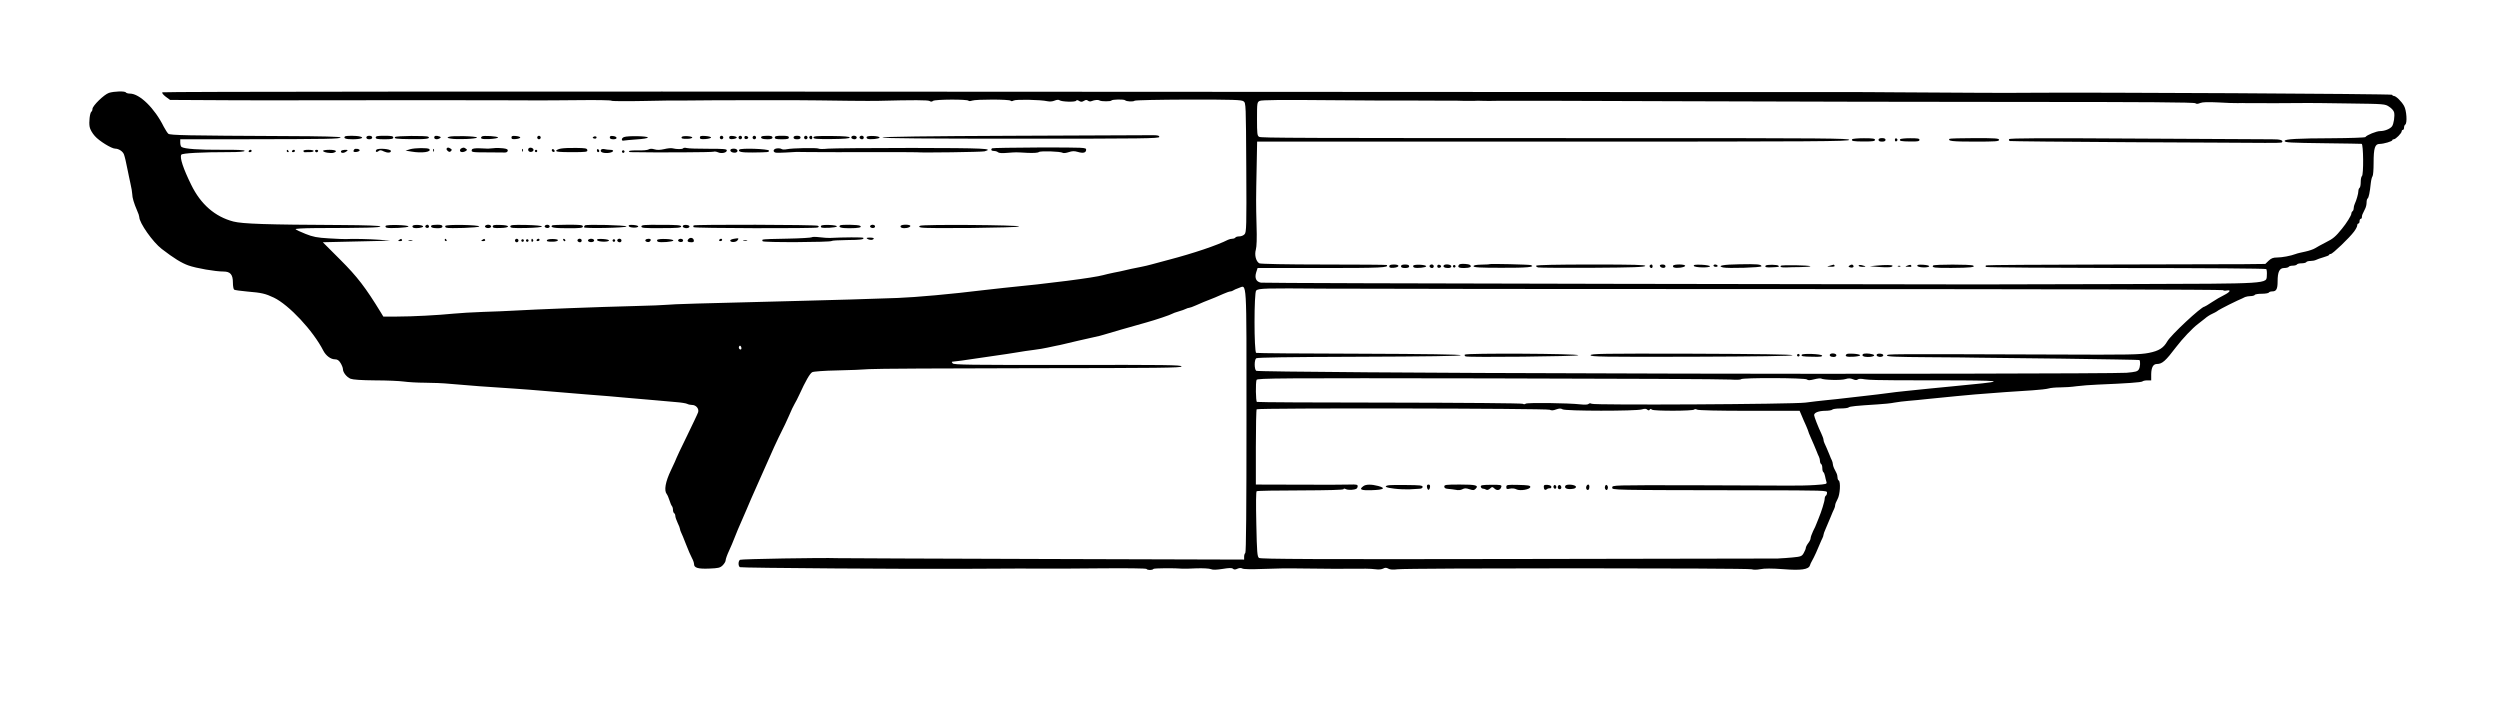 <?xml version="1.0" standalone="no"?>
<!DOCTYPE svg PUBLIC "-//W3C//DTD SVG 20010904//EN"
 "http://www.w3.org/TR/2001/REC-SVG-20010904/DTD/svg10.dtd">
<svg version="1.0" xmlns="http://www.w3.org/2000/svg"
 width="2136pt" height="600pt" viewBox="0 0 2136 600"
 preserveAspectRatio="xMidYMid meet">
<g transform="translate(0,600) scale(0.1,-0.1)"
fill="#000000" stroke="none">
<path d="M930 5206 c-40 -13 -140 -110 -140 -137 0 -10 -4 -20 -9 -23 -13 -9
-23 -90 -15 -130 3 -20 23 -55 44 -78 36 -42 143 -108 174 -108 30 0 65 -23
75 -49 8 -23 17 -59 35 -151 2 -14 12 -56 20 -95 9 -38 16 -81 16 -94 0 -29
15 -79 41 -139 11 -23 19 -49 19 -56 0 -50 116 -215 192 -273 104 -80 169
-120 228 -141 67 -24 230 -52 300 -52 58 0 80 -26 80 -94 0 -30 5 -58 11 -61
6 -4 56 -11 112 -16 123 -10 155 -18 227 -52 129 -62 336 -283 423 -454 22
-42 63 -73 98 -73 22 0 34 -8 49 -32 11 -18 20 -41 20 -51 0 -29 32 -69 65
-83 21 -8 89 -13 210 -14 99 0 209 -5 245 -10 36 -5 117 -10 180 -10 63 0 162
-4 220 -10 58 -5 168 -14 245 -20 77 -5 210 -14 295 -20 85 -6 207 -15 270
-21 207 -17 224 -19 350 -29 69 -5 154 -12 190 -15 36 -4 117 -11 180 -16 63
-6 162 -14 220 -19 58 -5 139 -12 180 -16 41 -3 83 -10 92 -15 9 -5 28 -9 41
-9 34 0 61 -32 52 -62 -4 -13 -48 -105 -96 -204 -49 -100 -89 -184 -89 -187 0
-3 -21 -50 -47 -104 -48 -100 -61 -174 -36 -205 6 -7 16 -31 23 -53 7 -22 16
-44 21 -49 5 -6 9 -20 9 -32 0 -13 5 -26 10 -29 6 -3 10 -14 10 -24 0 -9 9
-36 20 -59 11 -22 20 -46 20 -52 0 -5 4 -18 9 -28 5 -9 24 -55 42 -102 18 -47
41 -100 51 -118 10 -18 18 -41 18 -52 0 -32 35 -42 130 -38 77 3 92 6 114 27
14 14 26 33 26 44 0 10 13 47 29 81 15 33 36 81 45 106 21 53 40 100 65 155
10 22 28 63 39 90 11 28 59 138 107 245 48 107 106 238 129 290 24 52 54 115
67 140 13 25 40 81 59 125 18 44 41 91 49 104 9 14 27 50 41 80 52 114 90 181
110 191 11 6 103 13 212 15 106 2 229 7 273 11 44 4 663 7 1375 8 1117 1 1295
3 1295 15 0 13 -134 14 -972 13 -842 -1 -973 1 -983 13 -10 12 -10 15 1 15 12
0 87 10 294 41 161 23 205 30 260 39 33 6 94 15 135 20 41 5 95 14 120 20 25
6 59 13 75 16 17 3 46 9 65 14 40 10 178 42 260 60 30 6 66 15 80 20 38 12
235 69 365 105 76 21 207 65 220 74 6 4 30 13 55 20 25 7 53 17 62 22 10 5 22
9 28 9 6 0 32 9 58 21 26 12 56 24 67 29 11 4 32 12 48 19 15 6 37 15 50 20
12 5 43 18 69 30 26 12 54 21 61 21 7 0 17 4 23 8 5 4 26 14 47 21 72 24 67
114 67 -1135 0 -739 -3 -1125 -10 -1129 -5 -3 -10 -17 -10 -31 l0 -25 -1712 5
c-942 3 -1735 6 -1763 7 -129 5 -821 -7 -832 -14 -16 -10 -17 -53 -1 -63 10
-7 1497 -17 1903 -14 194 2 757 3 775 2 8 -1 189 0 403 2 222 2 389 0 393 -5
7 -12 51 -12 59 0 4 7 187 8 250 2 6 -1 57 0 115 3 59 2 114 -1 127 -7 15 -7
45 -6 98 2 56 9 80 10 89 2 10 -9 20 -9 39 0 17 7 30 8 43 1 12 -6 78 -7 179
-3 88 4 225 6 305 4 135 -3 467 -4 570 -2 25 0 63 -2 85 -5 23 -4 50 -1 63 6
17 9 27 9 45 -1 15 -8 40 -10 77 -5 80 11 3001 11 3027 0 13 -5 43 -5 74 1 36
7 96 7 194 0 153 -12 218 -3 229 32 2 9 11 27 19 41 15 25 51 104 69 150 6 14
14 33 19 42 5 10 9 22 9 28 0 6 8 29 19 53 10 23 28 67 41 97 12 30 26 63 31
72 5 10 9 24 9 33 0 8 9 30 20 50 22 38 28 149 10 160 -6 3 -10 15 -10 26 0
10 -4 28 -10 39 -5 11 -14 29 -20 40 -5 11 -10 27 -10 35 0 8 -4 23 -9 33 -5
9 -13 28 -18 42 -18 44 -35 84 -44 102 -5 10 -9 24 -9 32 0 8 -9 31 -19 53
-24 49 -61 143 -61 156 0 21 37 36 92 37 31 0 60 5 63 10 3 5 34 10 69 10 34
0 66 4 71 9 10 9 60 14 250 26 50 3 113 9 140 15 28 5 82 12 120 15 39 3 113
10 165 16 238 24 293 29 405 39 176 14 365 28 490 35 61 4 123 11 139 16 16 5
59 9 97 9 37 0 101 4 141 10 40 5 123 12 183 14 247 10 371 19 380 27 5 5 24
9 42 9 l33 0 0 53 c1 58 17 87 49 87 45 0 74 26 164 145 55 72 139 161 187
197 19 14 46 35 60 47 13 12 40 30 60 39 19 9 37 18 40 21 3 4 23 15 45 27 22
11 49 25 60 31 11 6 43 21 70 34 28 12 58 26 67 31 10 4 31 8 47 8 17 0 33 5
36 10 3 6 30 10 60 10 30 0 57 5 60 10 3 6 16 10 29 10 35 0 46 20 46 85 0 83
16 115 57 115 17 0 35 5 38 10 3 6 19 10 35 10 16 0 32 5 35 10 3 6 21 10 40
10 19 0 37 5 40 10 3 6 19 10 36 10 16 0 37 4 47 9 9 5 38 15 65 23 26 7 47
16 47 20 0 4 6 8 14 8 16 0 160 138 199 191 15 20 27 43 27 52 0 10 5 17 10
17 6 0 10 9 10 20 0 11 5 20 10 20 6 0 10 7 10 15 0 15 4 25 28 72 7 13 12 36
12 52 0 17 4 32 9 35 9 6 19 51 27 131 3 28 10 54 15 59 5 6 9 56 9 112 0 128
11 164 51 164 35 0 109 22 109 32 0 5 6 8 13 8 16 0 67 52 67 68 0 7 5 12 10
12 6 0 10 9 10 19 0 11 5 23 10 26 19 11 12 122 -10 160 -22 39 -68 84 -87 85
-6 0 -13 4 -15 10 -2 8 -2561 22 -3123 17 -144 -2 -514 0 -1115 4 -190 2 -367
2 -395 2 -27 -1 -3281 1 -7229 3 -4257 3 -7183 1 -7189 -5 -5 -5 6 -20 28 -37
l38 -28 561 -3 c308 -1 577 -1 596 0 49 1 1855 1 1960 -1 47 0 212 0 368 2
155 2 285 0 287 -5 3 -4 126 -5 273 -2 147 3 276 5 287 4 11 0 47 0 80 0 150
3 1049 4 1130 1 98 -2 449 -6 505 -4 309 8 427 7 442 -1 11 -8 21 -7 30 1 17
13 295 15 303 1 3 -4 16 -4 30 1 32 12 323 12 330 -1 4 -5 14 -5 26 2 21 11
230 7 287 -6 20 -4 44 -3 62 5 19 8 35 9 43 3 18 -13 133 -17 141 -4 5 7 13 7
26 -2 16 -9 24 -9 41 1 16 10 24 10 35 1 8 -6 21 -8 31 -3 24 10 56 13 68 5
16 -9 95 -9 101 0 6 10 107 12 117 2 11 -11 69 -14 81 -4 6 5 203 9 461 10
386 0 453 -2 470 -15 20 -14 20 -28 23 -566 3 -506 1 -552 -14 -569 -9 -11
-30 -19 -45 -19 -15 0 -31 -4 -34 -10 -3 -5 -15 -10 -26 -10 -10 0 -27 -4 -37
-9 -92 -47 -297 -116 -507 -171 -60 -16 -127 -34 -149 -40 -21 -6 -59 -15 -85
-20 -77 -15 -104 -21 -141 -30 -19 -5 -62 -14 -95 -20 -33 -7 -73 -16 -90 -21
-79 -22 -457 -71 -850 -109 -49 -5 -126 -14 -170 -19 -277 -34 -578 -61 -735
-67 -347 -12 -458 -15 -800 -24 -932 -23 -1118 -29 -1165 -34 -27 -3 -153 -8
-280 -11 -322 -8 -842 -28 -1050 -40 -44 -3 -154 -7 -245 -10 -91 -3 -205 -10
-255 -15 -128 -13 -351 -25 -485 -25 l-115 0 -20 33 c-132 216 -202 307 -347
452 l-150 150 39 1 c49 1 310 7 438 10 l100 2 -90 8 c-81 6 -237 10 -290 6
-11 -1 -76 2 -144 6 -104 6 -137 13 -200 38 -42 17 -80 34 -85 40 -6 5 58 9
170 10 433 1 554 4 554 14 0 6 -119 11 -332 12 -642 3 -846 10 -924 30 -157
41 -279 147 -360 313 -69 140 -100 234 -85 258 8 13 172 22 409 22 88 0 132 4
132 11 0 7 -63 10 -202 9 -187 -1 -310 7 -337 24 -6 4 -11 20 -11 37 l0 29
563 0 c709 1 801 3 807 15 3 7 -157 11 -470 12 -848 4 -986 7 -1002 20 -8 7
-25 34 -39 60 -78 158 -206 283 -289 283 -16 0 -32 5 -35 10 -8 13 -100 10
-145 -4z m11130 -65 c74 0 185 0 245 -1 61 0 121 -1 135 0 14 0 48 -1 75 -2
28 0 61 0 75 0 23 2 43 2 95 0 11 -1 72 0 135 1 63 1 772 -1 1575 -4 803 -3
2110 -6 2904 -6 1025 0 1449 -3 1458 -11 9 -7 21 -7 42 2 20 8 65 9 152 5 68
-4 144 -7 169 -6 25 1 55 1 68 0 26 -1 471 -1 535 1 23 0 180 -1 348 -4 301
-4 307 -4 342 -28 20 -12 39 -34 42 -47 8 -30 -3 -102 -18 -121 -17 -22 -63
-40 -101 -40 -31 0 -115 -34 -126 -51 -4 -5 -132 -9 -285 -10 -289 -1 -406 -7
-405 -23 0 -14 42 -16 355 -20 160 -2 296 -4 303 -5 15 -1 18 -266 2 -276 -5
-3 -10 -26 -10 -50 0 -24 -4 -47 -10 -50 -5 -3 -10 -16 -10 -27 0 -23 -17 -81
-31 -110 -5 -10 -9 -27 -9 -37 0 -11 -5 -23 -10 -26 -5 -3 -10 -13 -10 -21 0
-14 -41 -81 -80 -128 -54 -67 -76 -86 -137 -116 -37 -19 -79 -42 -93 -51 -14
-9 -52 -22 -85 -29 -33 -7 -69 -15 -80 -20 -42 -16 -117 -30 -159 -30 -33 0
-50 -6 -72 -27 l-29 -28 -180 -2 c-99 -1 -632 -2 -1183 -3 -552 -1 -1011 -4
-1019 -7 -12 -5 -12 -7 -2 -14 7 -4 547 -8 1198 -9 652 0 1189 -4 1194 -9 4
-4 7 -28 5 -52 -5 -76 53 -72 -1213 -76 -610 -2 -1175 -3 -1255 -3 -80 0
-1484 3 -3120 5 -1636 3 -2989 7 -3006 10 -41 7 -56 39 -41 88 l12 37 547 0
c512 0 578 3 556 26 -2 2 -244 4 -537 4 -320 0 -541 5 -551 10 -29 16 -43 72
-30 117 7 25 10 97 6 208 -5 194 -5 213 1 503 l4 212 122 0 c67 0 1205 0 2530
0 2136 0 2407 2 2407 15 0 13 -207 15 -1827 15 -2952 0 -3197 1 -3215 11 -16
9 -18 27 -18 153 0 138 1 143 23 154 15 8 189 10 592 6 314 -3 631 -4 705 -3z
m3337 -1611 c1976 0 3594 -4 3597 -9 3 -5 17 -6 31 -3 41 7 29 -13 -22 -39
-27 -13 -74 -40 -105 -61 -31 -21 -60 -38 -63 -38 -27 0 -289 -244 -318 -297
-32 -56 -71 -81 -157 -98 -76 -15 -161 -17 -815 -14 -1452 5 -1418 5 -1422 -8
-4 -10 74 -13 364 -15 202 -1 386 -3 408 -4 22 0 342 -4 710 -8 369 -5 672
-10 674 -12 10 -10 7 -61 -5 -80 -11 -18 -27 -22 -106 -29 -81 -7 -2417 -11
-3818 -7 -261 1 -538 2 -615 2 -1473 3 -2992 14 -3002 22 -17 14 -17 93 0 107
10 7 268 11 880 13 570 2 867 6 867 13 0 7 -298 11 -867 13 -478 1 -874 4
-880 7 -19 6 -19 518 0 533 22 19 75 20 577 16 272 -2 2111 -4 4087 -4z
m-9064 -513 c-3 -5 -10 -4 -15 1 -6 6 -7 16 -3 22 6 9 9 9 16 -1 4 -7 5 -17 2
-22z m8454 -260 c48 -3 85 -2 88 3 9 14 546 12 563 -2 10 -9 26 -8 62 1 27 7
54 10 59 7 20 -13 174 -17 208 -5 26 8 41 8 64 -1 20 -9 33 -9 42 -2 8 7 29 7
61 1 26 -5 148 -8 270 -8 121 0 372 0 556 -1 382 -3 374 -8 -80 -51 -52 -5
-140 -13 -195 -19 -55 -6 -143 -15 -195 -20 -52 -5 -129 -14 -170 -20 -41 -5
-115 -15 -165 -20 -49 -6 -128 -15 -175 -20 -47 -6 -125 -14 -175 -19 -49 -5
-130 -14 -180 -21 -113 -14 -1800 -23 -1825 -10 -11 6 -21 5 -27 -1 -7 -7 -33
-8 -69 -4 -104 12 -455 16 -468 6 -7 -6 -17 -6 -26 -1 -8 5 -505 9 -1138 10
-618 0 -1128 3 -1133 6 -10 6 -12 164 -3 188 6 15 186 16 1988 13 1089 -2
2018 -6 2063 -10z m-1546 -258 c14 -7 29 -7 55 3 27 9 39 10 54 1 24 -16 629
-16 678 -1 23 7 37 7 46 -2 10 -8 16 -8 21 0 5 8 11 8 19 0 16 -13 354 -12
362 1 3 5 13 5 24 -1 12 -6 180 -10 447 -10 l429 0 18 -42 c10 -24 26 -62 37
-85 10 -24 19 -45 19 -48 0 -3 9 -27 21 -53 22 -50 36 -82 52 -122 5 -14 13
-33 18 -42 5 -10 9 -27 9 -37 0 -11 5 -23 10 -26 6 -3 10 -19 10 -35 0 -16 4
-31 9 -34 5 -3 11 -18 14 -33 3 -16 8 -37 12 -49 6 -20 2 -21 -97 -28 -57 -4
-164 -6 -238 -5 -74 1 -441 2 -815 3 -674 1 -680 1 -680 -19 0 -23 -34 -22
1208 -24 614 -1 627 -1 627 -20 0 -11 -4 -23 -10 -26 -5 -3 -10 -16 -10 -27 0
-20 -28 -111 -51 -165 -5 -13 -13 -33 -18 -45 -4 -13 -18 -43 -30 -66 -11 -24
-21 -51 -21 -60 0 -10 -9 -28 -20 -42 -11 -14 -20 -32 -21 -40 0 -8 -8 -28
-18 -45 -16 -28 -23 -31 -97 -38 -43 -4 -87 -7 -96 -7 -10 0 -24 -1 -30 -2 -7
0 -1003 -2 -2214 -4 -1738 -3 -2204 -1 -2217 9 -15 11 -18 45 -23 288 -4 179
-3 278 3 282 6 4 175 7 377 7 234 1 366 4 366 11 0 6 6 6 19 0 19 -10 72 -8
91 4 5 3 10 13 10 22 0 12 -12 15 -67 13 -38 -2 -233 -2 -435 -1 l-368 1 0
318 c0 175 3 322 7 325 11 12 2482 8 2504 -4z"/>
<path d="M15825 4810 c-10 -15 9 -19 103 -19 73 0 92 3 92 14 0 11 -20 14 -95
14 -52 0 -97 -4 -100 -9z"/>
<path d="M16050 4805 c0 -10 10 -15 30 -15 20 0 30 5 30 15 0 10 -10 15 -30
15 -20 0 -30 -5 -30 -15z"/>
<path d="M16190 4805 c0 -9 5 -15 11 -13 6 2 11 8 11 13 0 5 -5 11 -11 13 -6
2 -11 -4 -11 -13z"/>
<path d="M16235 4810 c-9 -15 7 -18 88 -19 61 -1 77 2 77 14 0 12 -16 14 -80
14 -44 0 -82 -4 -85 -9z"/>
<path d="M16657 4814 c-19 -19 23 -24 214 -24 179 0 209 2 209 15 0 13 -30 15
-208 15 -115 0 -212 -3 -215 -6z"/>
<path d="M17166 4811 c-4 -6 -1 -13 6 -16 7 -2 470 -7 1028 -10 558 -2 1077
-6 1153 -6 75 -1 140 1 143 4 18 18 -15 28 -84 27 -43 0 -564 3 -1158 6 -800
5 -1083 4 -1088 -5z"/>
<path d="M12472 3742 c-6 -2 -12 -10 -12 -18 0 -10 13 -14 49 -14 50 0 72 12
49 27 -14 8 -66 12 -86 5z"/>
<path d="M12726 3743 c-1 -2 -32 -3 -69 -4 -46 -1 -67 -5 -67 -14 0 -10 55
-13 238 -13 216 -1 295 6 252 23 -14 5 -349 13 -354 8z"/>
<path d="M14860 3742 c-137 -2 -193 -13 -139 -27 40 -10 329 -1 329 10 -1 17
-38 20 -190 17z"/>
<path d="M11870 3724 c0 -11 9 -14 37 -12 52 4 56 28 4 28 -30 0 -41 -4 -41
-16z"/>
<path d="M11970 3725 c0 -10 11 -15 35 -15 24 0 35 5 35 15 0 10 -11 15 -35
15 -24 0 -35 -5 -35 -15z"/>
<path d="M12075 3730 c-3 -5 0 -13 8 -16 23 -8 102 0 102 11 0 14 -102 19
-110 5z"/>
<path d="M12217 3734 c-9 -10 2 -24 19 -24 8 0 14 7 14 15 0 15 -21 21 -33 9z"/>
<path d="M12280 3725 c0 -10 7 -15 18 -13 21 4 19 22 -2 26 -10 2 -16 -3 -16
-13z"/>
<path d="M12337 3734 c-12 -12 4 -24 34 -24 19 0 29 5 29 15 0 15 -50 22 -63
9z"/>
<path d="M12416 3731 c-4 -5 -2 -12 3 -15 5 -4 12 -2 15 3 4 5 2 12 -3 15 -5
4 -12 2 -15 -3z"/>
<path d="M13125 3730 c-3 -5 4 -12 17 -15 13 -3 223 -4 467 -3 345 2 445 6
448 16 4 9 -93 12 -461 12 -290 0 -467 -4 -471 -10z"/>
<path d="M14097 3734 c-8 -8 1 -24 14 -24 5 0 9 7 9 15 0 15 -12 20 -23 9z"/>
<path d="M14182 3728 c7 -20 48 -23 48 -4 0 11 -9 16 -26 16 -16 0 -24 -5 -22
-12z"/>
<path d="M14295 3730 c-3 -6 0 -13 7 -15 24 -9 91 0 96 13 5 15 -94 17 -103 2z"/>
<path d="M14472 3728 c6 -15 138 -18 138 -3 0 5 -32 11 -71 13 -55 2 -70 0
-67 -10z"/>
<path d="M14640 3730 c0 -5 9 -10 21 -10 11 0 17 5 14 10 -3 6 -13 10 -21 10
-8 0 -14 -4 -14 -10z"/>
<path d="M15085 3730 c-8 -13 7 -17 55 -14 62 3 62 3 56 13 -7 11 -104 12
-111 1z"/>
<path d="M15215 3729 c-8 -11 6 -15 45 -14 19 1 75 3 124 3 49 1 87 4 84 7 -8
9 -248 13 -253 4z"/>
<path d="M15635 3730 c-30 -8 -30 -8 8 -9 23 -1 36 3 32 9 -3 6 -7 9 -8 9 -1
-1 -15 -5 -32 -9z"/>
<path d="M15802 3731 c-11 -7 -10 -10 3 -15 20 -7 38 1 30 15 -7 11 -16 11
-33 0z"/>
<path d="M15880 3730 c0 -5 14 -10 32 -10 36 0 35 4 -4 14 -17 4 -28 2 -28 -4z"/>
<path d="M16035 3731 l-60 -6 79 -6 c78 -6 116 -3 116 10 0 8 -61 9 -135 2z"/>
<path d="M16295 3730 c-19 -8 -19 -9 3 -9 12 -1 24 -1 27 -1 9 0 7 14 -2 17
-4 1 -17 -2 -28 -7z"/>
<path d="M16382 3728 c5 -15 97 -18 101 -3 1 6 -22 11 -52 13 -40 2 -52 0 -49
-10z"/>
<path d="M16516 3731 c-12 -18 13 -21 161 -20 157 1 204 6 182 20 -19 11 -336
11 -343 0z"/>
<path d="M16218 3723 c7 -3 16 -2 19 1 4 3 -2 6 -13 5 -11 0 -14 -3 -6 -6z"/>
<path d="M12515 2970 c-3 -6 0 -12 7 -15 26 -10 963 0 963 10 0 14 -961 19
-970 5z"/>
<path d="M13590 2965 c0 -13 99 -15 863 -13 566 2 862 6 862 13 0 7 -296 11
-862 13 -764 2 -863 0 -863 -13z"/>
<path d="M15356 2971 c-4 -5 -2 -12 3 -15 5 -4 12 -2 15 3 4 5 2 12 -3 15 -5
4 -12 2 -15 -3z"/>
<path d="M15394 2969 c-7 -13 8 -16 94 -17 64 -2 83 1 80 10 -5 14 -166 20
-174 7z"/>
<path d="M15637 2974 c-11 -12 3 -24 29 -24 15 0 24 6 24 15 0 15 -40 21 -53
9z"/>
<path d="M15777 2974 c-18 -18 -2 -25 56 -22 35 2 61 7 60 13 -3 12 -105 19
-116 9z"/>
<path d="M15917 2974 c-13 -13 5 -24 41 -24 48 0 73 15 40 23 -30 9 -73 9 -81
1z"/>
<path d="M16035 2971 c-7 -13 17 -24 40 -19 9 1 16 8 16 13 0 14 -48 19 -56 6z"/>
<path d="M11648 1846 c-39 -29 -21 -37 74 -34 102 3 122 17 53 36 -58 15 -105
15 -127 -2z"/>
<path d="M11858 1853 c-37 -9 -16 -20 55 -28 39 -5 97 -7 127 -6 30 2 69 4 85
5 19 0 30 6 30 16 0 13 -23 15 -140 16 -77 1 -148 0 -157 -3z"/>
<path d="M12192 1838 c2 -13 8 -23 13 -23 6 0 11 10 13 23 2 15 -2 22 -13 22
-11 0 -15 -7 -13 -22z"/>
<path d="M12340 1843 c0 -13 9 -18 33 -20 17 -1 47 -5 65 -8 21 -5 42 -3 57 5
18 10 31 10 60 0 31 -10 39 -10 52 3 30 30 5 37 -133 37 -121 0 -134 -2 -134
-17z"/>
<path d="M12652 1841 c2 -9 10 -16 18 -16 8 0 21 -4 28 -9 8 -5 21 -1 33 10
18 16 20 16 40 -2 22 -20 51 -11 57 19 3 13 -10 16 -88 15 -78 -1 -90 -3 -88
-17z"/>
<path d="M12870 1839 c0 -18 4 -20 31 -14 19 4 41 2 55 -6 31 -16 119 -1 119
21 0 12 -19 15 -102 17 -97 2 -103 1 -103 -18z"/>
<path d="M13190 1842 c0 -25 11 -34 26 -22 6 6 18 9 25 8 8 -2 14 4 14 12 0 9
-12 15 -32 17 -26 2 -33 -1 -33 -15z"/>
<path d="M13275 1850 c-4 -6 -3 -16 3 -22 6 -6 12 -6 17 2 4 6 3 16 -3 22 -6
6 -12 6 -17 -2z"/>
<path d="M13316 1853 c-12 -12 -6 -33 9 -33 8 0 15 6 15 14 0 17 -14 28 -24
19z"/>
<path d="M13375 1850 c-12 -19 10 -32 51 -28 27 2 39 8 39 18 0 19 -79 27 -90
10z"/>
<path d="M13554 1845 c-7 -17 4 -37 17 -30 12 8 12 45 -1 45 -6 0 -13 -7 -16
-15z"/>
<path d="M13714 1846 c-4 -10 -2 -22 4 -28 8 -8 13 -7 18 6 4 10 2 22 -4 28
-8 8 -13 7 -18 -6z"/>
<path d="M8667 4840 c-741 -3 -1127 -8 -1127 -15 0 -7 401 -10 1183 -10 1044
0 1182 2 1182 15 0 11 -13 15 -55 15 -30 0 -562 -2 -1183 -5z"/>
<path d="M2947 4834 c-15 -16 8 -24 66 -24 69 0 104 13 65 23 -30 9 -123 9
-131 1z"/>
<path d="M3130 4825 c0 -9 9 -15 25 -15 16 0 25 6 25 15 0 9 -9 15 -25 15 -16
0 -25 -6 -25 -15z"/>
<path d="M3210 4825 c0 -12 15 -15 75 -15 60 0 75 3 75 15 0 12 -15 15 -75 15
-60 0 -75 -3 -75 -15z"/>
<path d="M3375 4829 c-9 -14 8 -16 135 -18 128 -2 174 4 148 21 -16 10 -277 8
-283 -3z"/>
<path d="M3710 4825 c0 -16 27 -20 48 -6 11 7 10 10 -3 15 -28 10 -45 7 -45
-9z"/>
<path d="M3835 4831 c-17 -7 -15 -10 15 -15 51 -10 225 -3 225 9 0 12 -212 17
-240 6z"/>
<path d="M4117 4834 c-19 -19 -1 -25 66 -22 39 2 72 8 72 13 0 11 -127 19
-138 9z"/>
<path d="M4370 4825 c0 -13 8 -16 38 -13 20 2 37 8 37 13 0 6 -17 11 -37 13
-30 3 -38 0 -38 -13z"/>
<path d="M4590 4825 c0 -8 7 -15 15 -15 8 0 15 7 15 15 0 8 -7 15 -15 15 -8 0
-15 -7 -15 -15z"/>
<path d="M5071 4831 c-10 -6 -9 -10 3 -14 8 -3 18 -2 21 3 8 13 -9 20 -24 11z"/>
<path d="M5210 4826 c0 -11 10 -16 31 -16 38 0 35 24 -4 28 -19 2 -27 -1 -27
-12z"/>
<path d="M5332 4829 c-25 -9 -25 -37 -1 -30 8 2 57 6 109 10 52 3 95 10 95 16
0 13 -172 16 -203 4z"/>
<path d="M5825 4830 c-8 -13 6 -18 50 -16 22 0 40 6 40 11 0 12 -83 17 -90 5z"/>
<path d="M5980 4825 c0 -13 9 -16 48 -13 26 2 47 8 47 13 0 6 -21 11 -47 13
-39 3 -48 0 -48 -13z"/>
<path d="M6150 4825 c0 -8 7 -15 15 -15 8 0 15 7 15 15 0 8 -7 15 -15 15 -8 0
-15 -7 -15 -15z"/>
<path d="M6230 4825 c0 -12 8 -16 33 -13 17 2 32 8 32 13 0 6 -15 11 -32 13
-25 3 -33 -1 -33 -13z"/>
<path d="M6310 4825 c0 -8 7 -15 15 -15 8 0 15 7 15 15 0 8 -7 15 -15 15 -8 0
-15 -7 -15 -15z"/>
<path d="M6360 4825 c0 -10 7 -15 18 -13 21 4 19 22 -2 26 -10 2 -16 -3 -16
-13z"/>
<path d="M6430 4825 c0 -8 7 -15 15 -15 8 0 15 7 15 15 0 8 -7 15 -15 15 -8 0
-15 -7 -15 -15z"/>
<path d="M6507 4834 c-14 -14 6 -24 49 -24 32 0 44 4 44 15 0 11 -11 15 -43
15 -24 0 -47 -3 -50 -6z"/>
<path d="M6620 4825 c0 -12 13 -15 60 -15 47 0 60 3 60 15 0 12 -13 15 -60 15
-47 0 -60 -3 -60 -15z"/>
<path d="M6780 4825 c0 -10 10 -15 30 -15 20 0 30 5 30 15 0 10 -10 15 -30 15
-20 0 -30 -5 -30 -15z"/>
<path d="M6870 4825 c0 -8 7 -15 15 -15 8 0 15 7 15 15 0 8 -7 15 -15 15 -8 0
-15 -7 -15 -15z"/>
<path d="M6917 4834 c-8 -8 1 -24 14 -24 5 0 9 7 9 15 0 15 -12 20 -23 9z"/>
<path d="M6950 4825 c0 -12 28 -14 155 -13 111 1 155 5 155 13 0 8 -44 12
-155 13 -127 1 -155 -1 -155 -13z"/>
<path d="M7277 4834 c-10 -11 3 -24 24 -24 10 0 19 7 19 15 0 15 -31 21 -43 9z"/>
<path d="M7347 4834 c-9 -10 2 -24 19 -24 8 0 14 7 14 15 0 15 -21 21 -33 9z"/>
<path d="M7405 4830 c-3 -5 0 -13 8 -16 23 -8 102 0 102 11 0 14 -102 19 -110
5z"/>
<path d="M3504 4725 l-39 -12 50 -8 c91 -16 177 -3 152 22 -12 11 -121 10
-163 -2z"/>
<path d="M3816 4731 c-3 -5 1 -14 10 -21 11 -10 18 -10 27 -1 9 9 9 14 -3 21
-19 12 -27 12 -34 1z"/>
<path d="M3943 4733 c-7 -2 -13 -11 -13 -19 0 -16 28 -18 50 -4 13 9 13 11 0
20 -16 11 -19 11 -37 3z"/>
<path d="M4032 4722 c-8 -23 -4 -24 153 -24 44 0 96 -1 115 -1 25 -2 35 3 38
14 2 13 -7 18 -40 22 -24 3 -59 4 -78 1 -19 -2 -42 -4 -50 -4 -8 0 -41 2 -74
3 -40 1 -60 -2 -64 -11z"/>
<path d="M4515 4730 c-4 -7 -3 -16 3 -22 14 -14 45 -2 40 15 -6 16 -34 21 -43
7z"/>
<path d="M4796 4731 c-22 -3 -41 -12 -44 -18 -3 -10 28 -13 133 -13 125 0 136
2 133 18 -3 15 -16 17 -93 18 -50 1 -108 -1 -129 -5z"/>
<path d="M5675 4726 c-35 -8 -60 -9 -83 -2 -23 7 -39 6 -51 -1 -9 -6 -49 -9
-89 -8 -40 1 -75 -2 -78 -6 -3 -5 5 -9 18 -9 207 -4 697 -2 706 4 6 3 22 1 36
-5 30 -14 76 -4 76 16 0 12 -26 14 -158 14 -86 0 -169 2 -183 6 -15 4 -29 3
-32 -2 -6 -9 -56 -9 -92 0 -11 3 -42 0 -70 -7z"/>
<path d="M6638 4732 c-29 -3 -38 -26 -15 -35 7 -3 49 -3 93 0 43 3 84 5 89 5
30 -2 602 -3 795 -2 124 0 230 0 235 -1 36 -5 555 2 577 8 86 24 -1 28 -620
29 -356 0 -678 -3 -717 -6 -38 -4 -74 -4 -80 0 -12 9 -227 5 -273 -5 -18 -4
-38 -3 -45 2 -6 5 -24 7 -39 5z"/>
<path d="M8476 4733 c-13 -13 -5 -23 17 -23 13 0 28 -5 34 -11 7 -7 36 -9 79
-5 81 6 67 6 173 0 52 -2 89 0 97 7 14 11 185 6 205 -7 6 -4 29 -1 50 6 30 10
47 11 78 2 46 -14 71 -7 71 19 0 19 -13 19 -399 19 -219 -1 -401 -4 -405 -7z"/>
<path d="M3027 4724 c-4 -4 -7 -11 -7 -16 0 -13 50 -6 53 7 2 12 -36 19 -46 9z"/>
<path d="M3215 4719 c-11 -16 3 -23 19 -10 12 10 21 10 46 -3 30 -14 60 -13
60 4 0 18 -115 27 -125 9z"/>
<path d="M3701 4714 c0 -11 3 -14 6 -6 3 7 2 16 -1 19 -3 4 -6 -2 -5 -13z"/>
<path d="M4461 4714 c0 -11 3 -14 6 -6 3 7 2 16 -1 19 -3 4 -6 -2 -5 -13z"/>
<path d="M4716 4722 c-3 -6 -1 -14 5 -17 15 -10 25 3 12 16 -7 7 -13 7 -17 1z"/>
<path d="M5100 4716 c0 -9 5 -16 10 -16 6 0 10 4 10 9 0 6 -4 13 -10 16 -5 3
-10 -1 -10 -9z"/>
<path d="M5135 4720 c-11 -18 15 -30 59 -27 46 3 63 27 19 27 -15 0 -38 3 -49
6 -12 3 -25 0 -29 -6z"/>
<path d="M6240 4716 c0 -15 27 -25 48 -19 25 9 12 33 -18 33 -19 0 -30 -5 -30
-14z"/>
<path d="M6316 4721 c-12 -18 19 -25 114 -24 139 2 140 2 140 16 0 15 -245 24
-254 8z"/>
<path d="M2125 4710 c-3 -5 1 -10 9 -10 9 0 16 5 16 10 0 6 -4 10 -9 10 -6 0
-13 -4 -16 -10z"/>
<path d="M2450 4710 c0 -5 5 -10 11 -10 5 0 7 5 4 10 -3 6 -8 10 -11 10 -2 0
-4 -4 -4 -10z"/>
<path d="M2495 4710 c-3 -5 1 -10 9 -10 9 0 16 5 16 10 0 6 -4 10 -9 10 -6 0
-13 -4 -16 -10z"/>
<path d="M2592 4709 c2 -6 7 -10 11 -10 4 1 23 1 42 1 19 0 35 5 35 10 0 6
-21 10 -46 10 -28 0 -44 -4 -42 -11z"/>
<path d="M2692 4709 c2 -6 8 -10 13 -10 5 0 11 4 13 10 2 6 -4 11 -13 11 -9 0
-15 -5 -13 -11z"/>
<path d="M2760 4711 c0 -12 66 -24 90 -16 38 12 20 25 -35 25 -30 0 -55 -4
-55 -9z"/>
<path d="M2915 4711 c-9 -16 13 -23 35 -11 11 6 20 13 20 15 0 9 -49 5 -55 -4z"/>
<path d="M4570 4710 c0 -5 5 -10 10 -10 6 0 10 5 10 10 0 6 -4 10 -10 10 -5 0
-10 -4 -10 -10z"/>
<path d="M5316 4711 c-4 -5 -2 -12 3 -15 5 -4 12 -2 15 3 4 5 2 12 -3 15 -5 4
-12 2 -15 -3z"/>
<path d="M3295 4070 c-4 -6 0 -12 7 -15 24 -9 188 0 188 10 0 13 -187 18 -195
5z"/>
<path d="M3525 4070 c-3 -5 0 -13 8 -16 23 -8 82 0 82 11 0 14 -82 19 -90 5z"/>
<path d="M3635 4071 c-7 -12 12 -24 25 -16 11 7 4 25 -10 25 -5 0 -11 -4 -15
-9z"/>
<path d="M3687 4074 c-14 -14 6 -24 49 -24 32 0 44 4 44 15 0 11 -11 15 -43
15 -24 0 -47 -3 -50 -6z"/>
<path d="M3805 4070 c-3 -5 0 -12 7 -15 25 -10 283 0 283 10 0 14 -281 19
-290 5z"/>
<path d="M4145 4070 c-8 -13 20 -24 41 -16 20 8 9 26 -16 26 -10 0 -22 -5 -25
-10z"/>
<path d="M4210 4065 c0 -12 13 -15 65 -13 41 1 65 6 65 13 0 7 -24 12 -65 13
-52 2 -65 -1 -65 -13z"/>
<path d="M4360 4065 c0 -13 18 -15 135 -13 82 2 135 7 135 13 0 6 -53 11 -135
13 -117 2 -135 0 -135 -13z"/>
<path d="M4655 4070 c-8 -12 20 -24 35 -15 6 3 8 11 5 16 -8 12 -32 12 -40 -1z"/>
<path d="M4717 4074 c-18 -18 16 -24 134 -24 108 0 129 2 129 15 0 13 -21 15
-128 15 -71 0 -132 -3 -135 -6z"/>
<path d="M4997 4074 c-4 -4 -7 -11 -7 -16 0 -12 359 -5 363 7 2 11 -345 20
-356 9z"/>
<path d="M5372 4068 c5 -15 77 -18 81 -3 1 6 -18 11 -42 13 -32 2 -42 0 -39
-10z"/>
<path d="M5480 4065 c0 -13 23 -15 170 -14 136 0 170 3 170 14 0 11 -34 14
-170 14 -147 1 -170 -1 -170 -14z"/>
<path d="M5835 4071 c-7 -13 17 -24 40 -19 9 1 16 8 16 13 0 14 -48 19 -56 6z"/>
<path d="M5927 4074 c-4 -4 -4 -11 -1 -15 6 -10 1034 -12 1059 -3 13 5 14 8 3
15 -15 10 -1051 12 -1061 3z"/>
<path d="M7016 4071 c-4 -5 -3 -12 1 -14 15 -9 128 -2 133 8 7 13 -126 19
-134 6z"/>
<path d="M7177 4074 c-16 -16 10 -24 78 -24 82 0 115 7 93 21 -15 10 -162 12
-171 3z"/>
<path d="M7435 4070 c-8 -12 20 -24 35 -15 6 3 8 11 5 16 -8 12 -32 12 -40 -1z"/>
<path d="M7695 4070 c-3 -6 0 -13 9 -16 23 -9 69 0 74 14 5 15 -74 17 -83 2z"/>
<path d="M7861 4071 c-12 -8 -10 -11 10 -15 43 -11 834 -2 837 9 3 13 -827 19
-847 6z"/>
<path d="M6937 3973 c-3 -4 -97 -10 -209 -12 -111 -1 -206 -5 -211 -8 -4 -2
-5 -9 -1 -14 7 -12 583 -9 590 2 2 4 61 7 130 8 121 1 149 5 140 19 -4 6 -173
5 -286 -1 -14 -1 -53 2 -87 6 -34 4 -64 4 -66 0z"/>
<path d="M5882 3957 c-15 -17 -6 -27 25 -27 18 0 24 5 21 17 -4 22 -31 28 -46
10z"/>
<path d="M6272 3960 c-18 -3 -33 -9 -33 -15 0 -17 47 -17 61 0 16 20 12 22
-28 15z"/>
<path d="M7410 3960 c20 -13 47 -13 55 0 4 6 -9 10 -32 10 -28 0 -34 -3 -23
-10z"/>
<path d="M3410 3950 c-12 -8 -10 -10 8 -10 13 0 20 4 17 10 -7 12 -6 12 -25 0z"/>
<path d="M3800 3950 c0 -5 5 -10 11 -10 5 0 7 5 4 10 -3 6 -8 10 -11 10 -2 0
-4 -4 -4 -10z"/>
<path d="M4120 3950 c-12 -8 -10 -10 8 -10 13 0 20 4 17 10 -7 12 -6 12 -25 0z"/>
<path d="M4400 3945 c0 -8 7 -15 15 -15 8 0 15 7 15 15 0 8 -7 15 -15 15 -8 0
-15 -7 -15 -15z"/>
<path d="M4456 3951 c-4 -5 -2 -12 3 -15 5 -4 12 -2 15 3 4 5 2 12 -3 15 -5 4
-12 2 -15 -3z"/>
<path d="M4496 3951 c-4 -5 -2 -12 3 -15 5 -4 12 -2 15 3 4 5 2 12 -3 15 -5 4
-12 2 -15 -3z"/>
<path d="M4540 3944 c0 -8 5 -12 10 -9 6 4 8 11 5 16 -9 14 -15 11 -15 -7z"/>
<path d="M4585 3950 c-3 -5 1 -10 9 -10 9 0 16 5 16 10 0 6 -4 10 -9 10 -6 0
-13 -4 -16 -10z"/>
<path d="M4674 3949 c-7 -11 6 -15 50 -14 22 0 41 5 43 12 5 13 -85 15 -93 2z"/>
<path d="M4812 3951 c2 -7 7 -12 11 -12 12 1 9 15 -3 20 -7 2 -11 -2 -8 -8z"/>
<path d="M4937 3954 c-9 -10 2 -24 19 -24 8 0 14 7 14 15 0 15 -21 21 -33 9z"/>
<path d="M5025 3950 c-8 -13 20 -24 41 -16 20 8 9 26 -16 26 -10 0 -22 -5 -25
-10z"/>
<path d="M5102 3948 c5 -15 97 -18 101 -3 1 6 -22 11 -52 13 -40 2 -52 0 -49
-10z"/>
<path d="M5236 3951 c-4 -5 -2 -12 3 -15 5 -4 12 -2 15 3 4 5 2 12 -3 15 -5 4
-12 2 -15 -3z"/>
<path d="M5277 3954 c-9 -10 2 -24 19 -24 8 0 14 7 14 15 0 15 -21 21 -33 9z"/>
<path d="M5515 3950 c-8 -12 20 -24 35 -15 5 3 10 10 10 16 0 12 -37 12 -45
-1z"/>
<path d="M5615 3950 c-3 -5 0 -13 8 -16 23 -8 127 0 130 11 3 14 -129 19 -138
5z"/>
<path d="M5795 3950 c-8 -12 20 -24 35 -15 6 3 8 11 5 16 -8 12 -32 12 -40 -1z"/>
<path d="M6145 3950 c-3 -5 1 -10 9 -10 9 0 16 5 16 10 0 6 -4 10 -9 10 -6 0
-13 -4 -16 -10z"/>
<path d="M3493 3943 c9 -2 23 -2 30 0 6 3 -1 5 -18 5 -16 0 -22 -2 -12 -5z"/>
<path d="M6353 3943 c9 -2 23 -2 30 0 6 3 -1 5 -18 5 -16 0 -22 -2 -12 -5z"/>
</g>
</svg>
